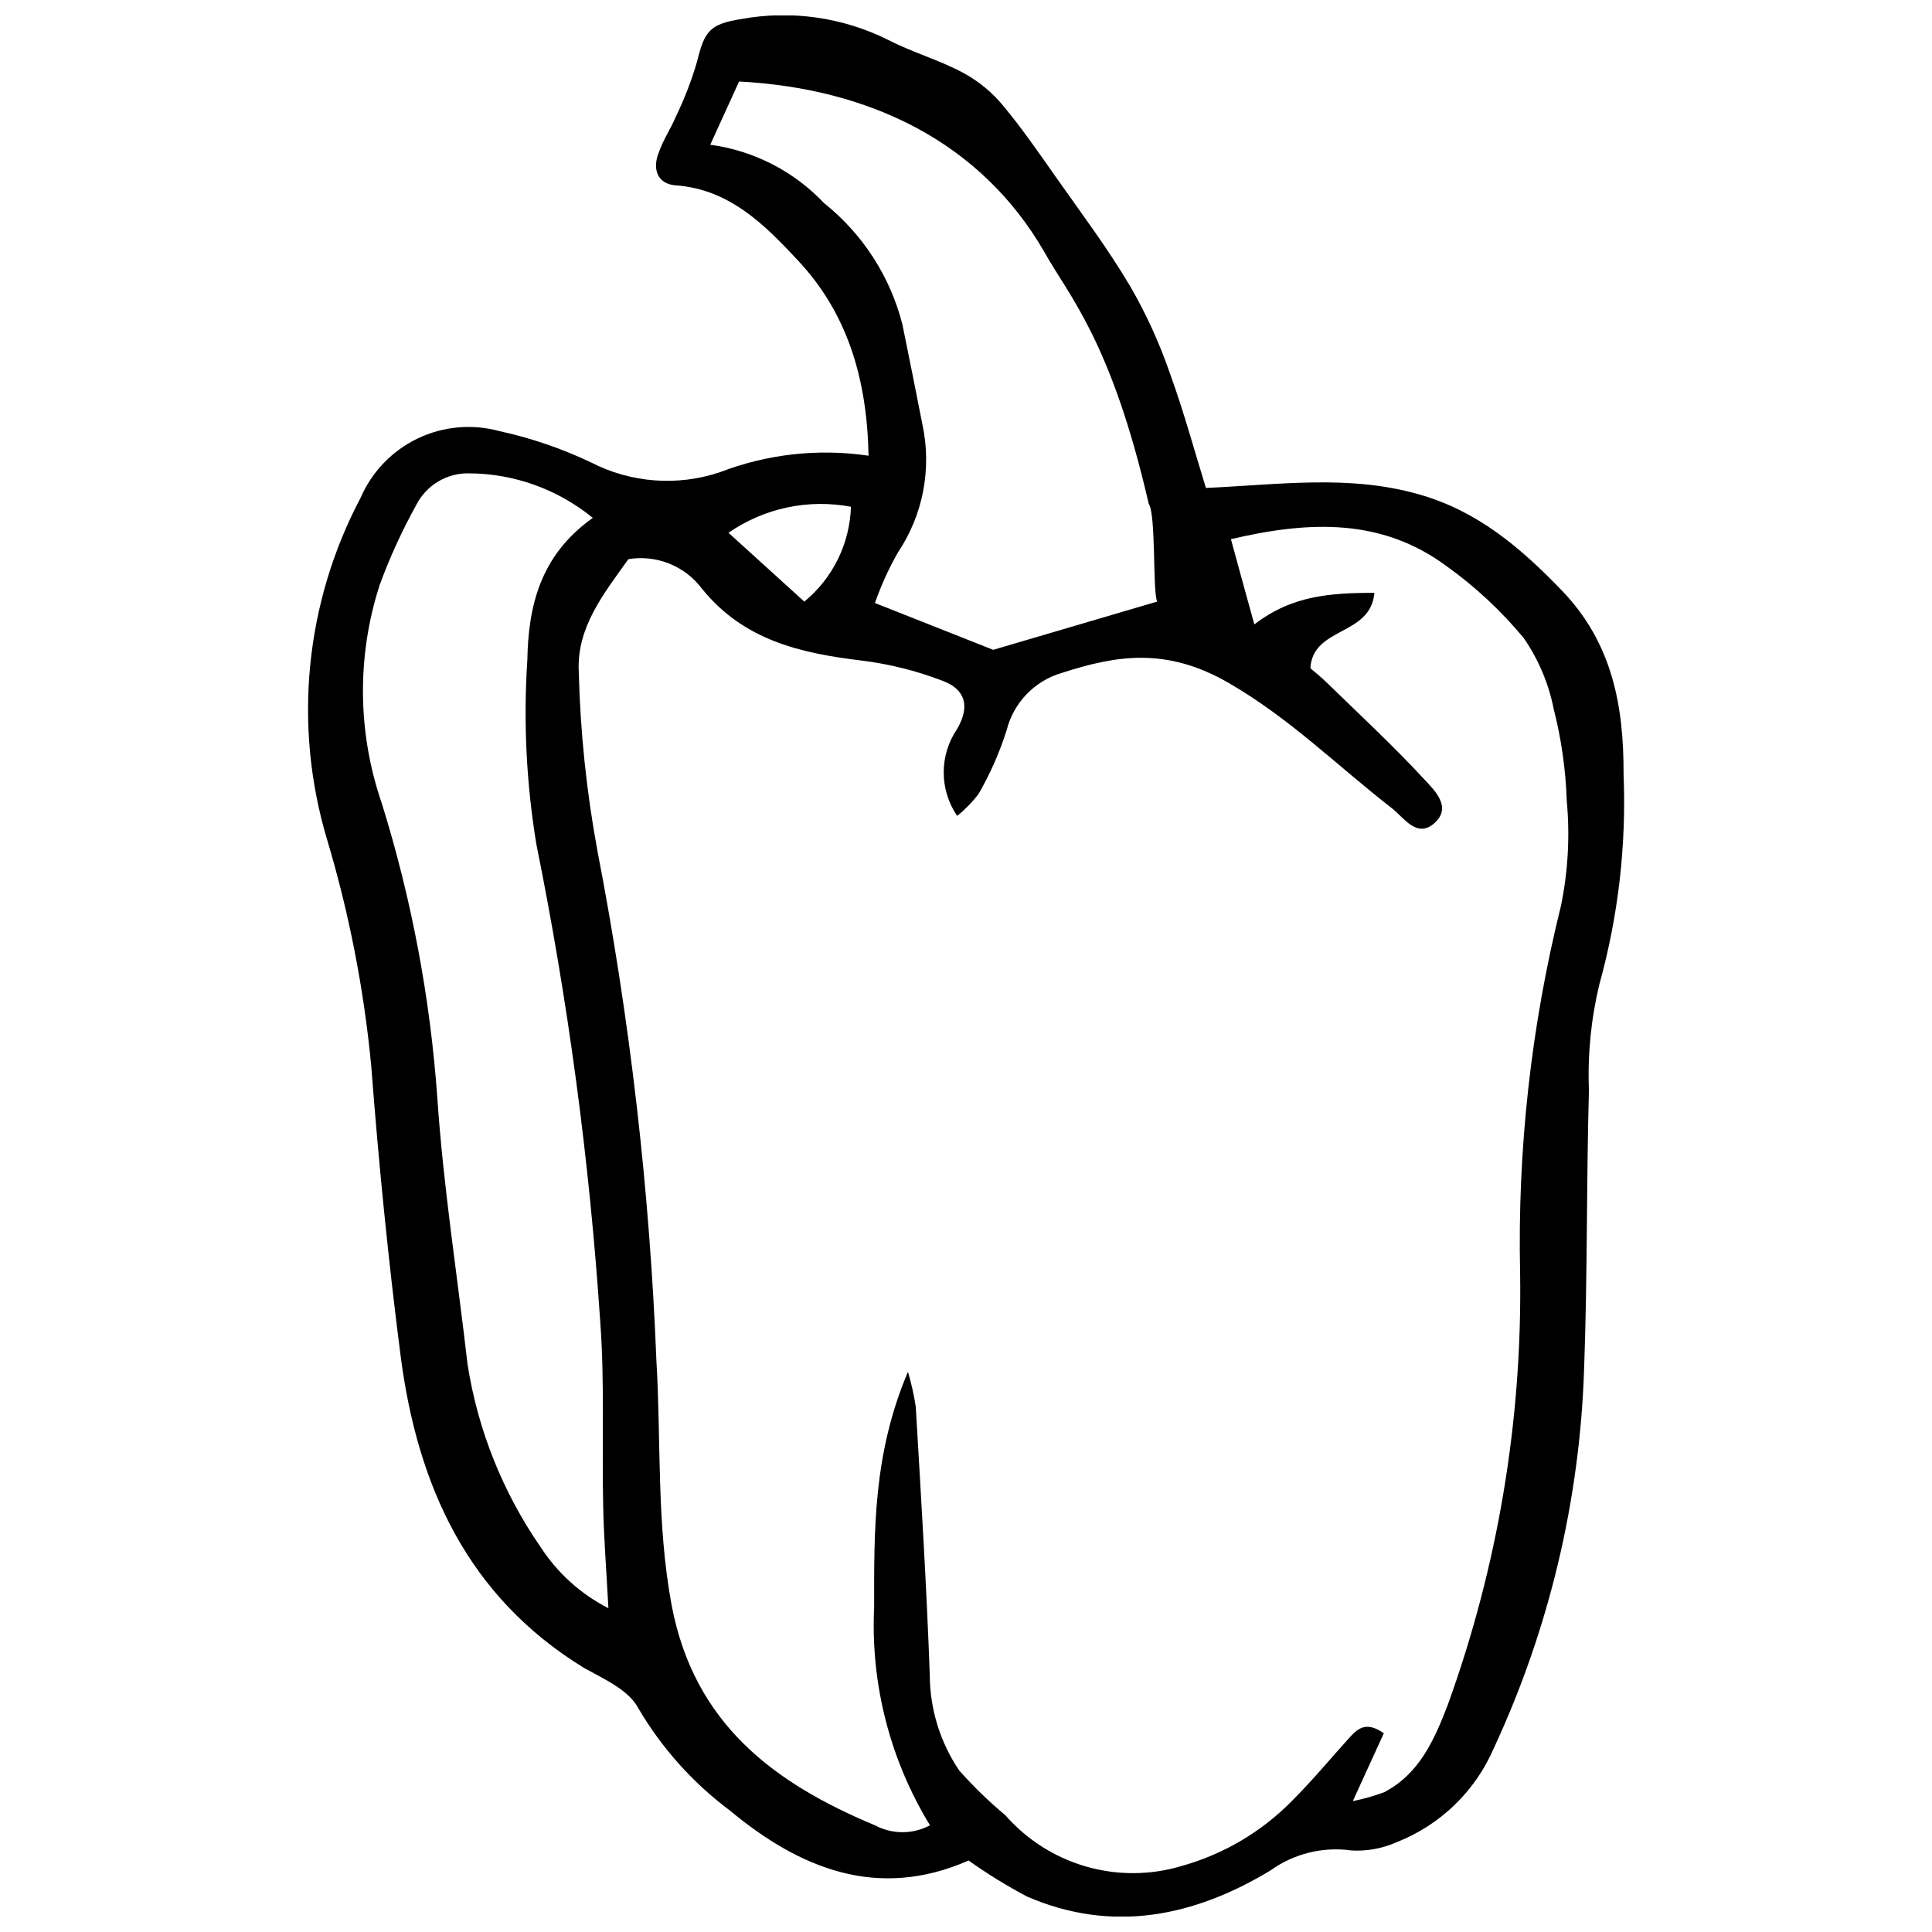<?xml version="1.0" encoding="UTF-8"?>
<!-- Uploaded to: ICON Repo, www.iconrepo.com, Generator: ICON Repo Mixer Tools -->
<svg width="800px" height="800px" version="1.1" viewBox="144 144 512 512" xmlns="http://www.w3.org/2000/svg">
 <defs>
  <clipPath id="a">
   <path d="m225 148.09h350v503.81h-350z"/>
  </clipPath>
 </defs>
 <g clip-path="url(#a)">
  <path d="m374.17 264.77c-0.371-20.578-5.727-37.918-18.719-51.762-8.699-9.332-18.086-18.879-32.402-19.887-4.668-0.371-6.098-4.031-4.668-8.168 1.434-4.137 3.234-6.523 4.668-9.918l-0.004 0.004c2.305-4.731 4.203-9.645 5.676-14.691 1.961-8.059 3.34-9.969 11.668-11.297 13.285-2.43 27.004-0.477 39.086 5.57 6.469 3.34 13.629 5.305 20.098 8.855 3.914 2.164 7.383 5.043 10.234 8.484 4.934 5.941 9.387 12.355 13.84 18.719 6.789 9.652 13.895 19.09 19.887 29.223h0.004c4.285 7.418 7.836 15.23 10.605 23.336 3.606 9.918 6.363 20.152 9.441 30.07 19.25-0.848 37.867-3.606 56.426 1.695 15.59 4.402 26.992 14.16 37.973 25.562 13.312 13.895 16.336 30.492 16.281 48.523h-0.004c0.781 18.82-1.383 37.645-6.414 55.793-2.203 9.145-3.133 18.547-2.758 27.945-0.688 24.555-0.371 49.16-1.273 73.664-1.094 34.855-9.23 69.133-23.918 100.76-4.926 11.441-14.227 20.438-25.828 24.977-3.715 1.641-7.766 2.387-11.824 2.176-7.609-1.094-15.348 0.809-21.586 5.305-20.203 12.195-41.84 16.703-64.488 6.894-5.363-2.84-10.539-6.027-15.484-9.547-24.129 10.605-44.758 2.121-63.27-13.258h0.004c-9.828-7.34-18.086-16.574-24.289-27.152-2.547-4.824-9.176-7.742-14.32-10.605-31.023-18.988-44.176-48.473-48.633-82.629-3.285-25.559-5.832-51.227-7.793-76.895-1.934-20.363-5.859-40.488-11.723-60.086-9.016-30.176-5.816-62.688 8.91-90.527 2.977-6.871 8.332-12.441 15.082-15.684 6.75-3.246 14.445-3.945 21.672-1.977 8.367 1.82 16.5 4.598 24.234 8.273 10.613 5.481 22.996 6.418 34.312 2.598 12.504-4.809 26.043-6.305 39.297-4.348zm128.34 356.54c2.812-0.559 5.582-1.336 8.273-2.336 9.441-4.934 13.312-13.895 16.918-23.227h-0.004c13.258-36.656 19.746-75.418 19.148-114.39-0.719-32.758 2.918-65.465 10.816-97.262 1.898-9.188 2.418-18.609 1.539-27.949-0.27-8.18-1.426-16.305-3.449-24.234-1.332-6.758-4.039-13.164-7.953-18.828-6-7.246-12.918-13.68-20.578-19.145-17.129-12.621-36.223-11.934-57.012-7.055 2.176 8.008 4.031 14.742 6.203 22.594 10.129-7.797 20.418-8.324 31.82-8.379-1.008 11.562-16.336 8.91-16.969 19.992 1.168 1.008 2.703 2.227 4.137 3.606 8.75 8.539 17.766 16.863 26.039 25.828 2.652 2.863 7.426 7.32 2.758 11.562-4.668 4.242-8.113-1.379-11.297-3.871-14.371-11.137-27.047-23.863-43.328-33.25-16.281-9.387-29.379-7.426-44.125-2.652l0.004-0.004c-7.258 2.098-12.852 7.894-14.688 15.223-1.863 5.871-4.352 11.523-7.426 16.863-1.652 2.164-3.559 4.121-5.676 5.832-2.324-3.394-3.57-7.418-3.57-11.531 0-4.117 1.246-8.141 3.57-11.535 3.606-6.258 1.961-10.605-3.977-12.781-6.832-2.621-13.953-4.402-21.215-5.305-16.227-1.961-31.289-5.305-42.426-19.039-2.219-2.973-5.211-5.277-8.656-6.664-3.441-1.383-7.199-1.793-10.859-1.184-6.523 9.121-13.734 18.086-13.152 29.75 0.391 15.926 2.039 31.797 4.934 47.465 8.625 44.617 13.855 89.824 15.645 135.23 1.273 21.531 0 43.117 4.031 64.754 5.941 31.395 27.047 47.145 53.883 58.336l-0.004-0.004c4.555 2.445 10.031 2.445 14.586 0-10.602-17.352-15.758-37.488-14.797-57.805 0-20.258-0.316-40.516 8.961-62.367 0.898 3.027 1.59 6.109 2.07 9.23 1.379 23.652 2.863 47.359 3.711 71.062 0.023 9.035 2.734 17.863 7.797 25.352 3.777 4.262 7.875 8.23 12.25 11.879 5.684 6.492 13.117 11.211 21.414 13.59 8.293 2.379 17.102 2.32 25.359-0.176 11.086-3.106 21.164-9.066 29.223-17.285 5.305-5.305 9.918-10.871 14.848-16.336 2.281-2.547 4.508-4.984 9.441-1.539zm-201.52-340.15c-9.234-7.519-20.762-11.656-32.668-11.719-2.887-0.066-5.734 0.688-8.211 2.172-2.477 1.48-4.484 3.633-5.793 6.207-3.777 6.809-7.023 13.898-9.703 21.211-6.094 18.855-5.891 39.184 0.582 57.914 7.875 25.316 12.805 51.457 14.691 77.902 1.59 23.598 5.305 47.094 8.008 70.641 2.707 17.41 9.328 33.984 19.355 48.473 4.461 6.898 10.66 12.496 17.98 16.227-0.531-10.184-1.219-18.613-1.379-27.047-0.371-16.336 0.426-32.773-0.797-49.055-2.828-42.453-8.48-84.672-16.918-126.38-2.656-16.121-3.457-32.492-2.387-48.793 0.266-13.945 3.184-27.629 17.395-37.703zm149.66 22.273c-1.219-2.918-0.266-23.121-2.227-25.934-9.969-43.273-21.215-55.152-27.629-66.66-16.918-29.379-46.617-43.434-80.93-45.238l-7.637 16.758c11.508 1.555 22.137 7 30.121 15.434 10.242 8.164 17.543 19.449 20.789 32.137 1.805 8.805 3.555 17.605 5.305 26.516 2.535 11.727 0.199 23.973-6.469 33.941-2.445 4.277-4.484 8.77-6.102 13.418l31.344 12.41zm-93.496 0c7.551-6.203 12.055-15.367 12.355-25.137-11.305-2.137-22.992 0.348-32.453 6.894z"/>
 </g>
</svg>